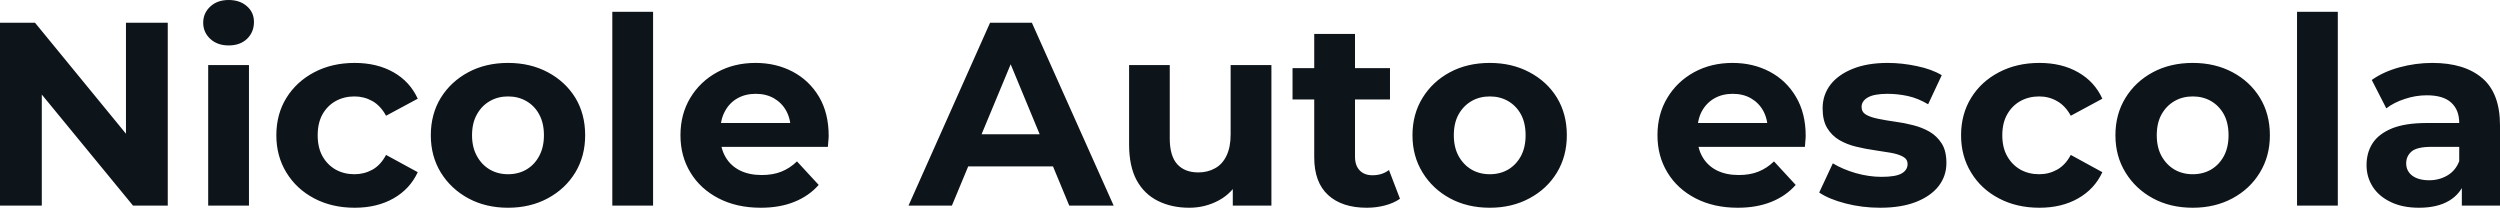 <svg fill="#0d141a" viewBox="0 0 220.11 18.285" height="100%" width="100%" xmlns="http://www.w3.org/2000/svg"><path preserveAspectRatio="none" d="M3.68 18.10L0 18.10L0 2.00L3.08 2.00L12.58 13.59L11.09 13.59L11.09 2.00L14.77 2.00L14.77 18.10L11.71 18.10L2.19 6.51L3.68 6.51L3.68 18.10ZM21.92 18.10L18.33 18.10L18.33 5.73L21.92 5.73L21.92 18.10ZM20.13 4.00L20.13 4.00Q19.14 4.00 18.52 3.43Q17.89 2.85 17.89 2.00L17.89 2.00Q17.89 1.15 18.52 0.57Q19.14 0 20.13 0L20.13 0Q21.11 0 21.73 0.54Q22.36 1.08 22.36 1.93L22.36 1.93Q22.36 2.83 21.75 3.42Q21.14 4.00 20.13 4.00ZM31.23 18.29L31.23 18.29Q29.23 18.29 27.67 17.47Q26.11 16.65 25.22 15.20Q24.33 13.75 24.33 11.91L24.33 11.91Q24.33 10.05 25.22 8.61Q26.11 7.18 27.67 6.36Q29.23 5.54 31.23 5.54L31.23 5.54Q33.19 5.54 34.64 6.36Q36.09 7.18 36.78 8.69L36.78 8.69L33.99 10.19Q33.51 9.31 32.79 8.90Q32.06 8.49 31.21 8.49L31.21 8.49Q30.29 8.49 29.55 8.90Q28.82 9.31 28.39 10.07Q27.97 10.83 27.97 11.91L27.97 11.91Q27.97 12.99 28.39 13.75Q28.82 14.51 29.55 14.93Q30.29 15.34 31.21 15.34L31.21 15.34Q32.06 15.34 32.79 14.94Q33.51 14.54 33.99 13.64L33.99 13.64L36.78 15.16Q36.09 16.65 34.64 17.47Q33.19 18.29 31.23 18.29ZM44.73 18.29L44.73 18.29Q42.76 18.29 41.23 17.46Q39.70 16.63 38.81 15.19Q37.93 13.75 37.93 11.91L37.93 11.91Q37.93 10.05 38.81 8.61Q39.70 7.18 41.23 6.36Q42.76 5.54 44.73 5.54L44.73 5.54Q46.69 5.54 48.23 6.36Q49.77 7.18 50.65 8.60Q51.52 10.03 51.52 11.91L51.52 11.91Q51.52 13.75 50.65 15.19Q49.77 16.63 48.23 17.46Q46.69 18.29 44.73 18.29ZM44.73 15.34L44.73 15.34Q45.63 15.34 46.34 14.93Q47.06 14.51 47.47 13.74Q47.89 12.97 47.89 11.91L47.89 11.91Q47.89 10.83 47.47 10.07Q47.06 9.31 46.34 8.90Q45.63 8.49 44.73 8.49L44.73 8.49Q43.84 8.49 43.13 8.90Q42.41 9.31 41.99 10.07Q41.56 10.83 41.56 11.91L41.56 11.91Q41.56 12.97 41.99 13.74Q42.41 14.51 43.13 14.93Q43.84 15.34 44.73 15.34ZM57.50 18.10L53.91 18.10L53.91 1.04L57.50 1.04L57.50 18.10ZM66.98 18.29L66.98 18.29Q64.86 18.29 63.26 17.46Q61.66 16.63 60.79 15.19Q59.91 13.75 59.91 11.91L59.91 11.91Q59.91 10.05 60.78 8.61Q61.64 7.18 63.14 6.36Q64.63 5.54 66.52 5.54L66.52 5.54Q68.33 5.54 69.79 6.31Q71.25 7.08 72.11 8.52Q72.96 9.96 72.96 11.96L72.96 11.96Q72.96 12.17 72.93 12.43Q72.91 12.70 72.89 12.93L72.89 12.93L62.84 12.93L62.84 10.83L71.00 10.83L69.62 11.45Q69.62 10.49 69.23 9.77Q68.84 9.06 68.15 8.66Q67.46 8.26 66.54 8.26L66.54 8.26Q65.62 8.26 64.92 8.66Q64.22 9.06 63.83 9.79Q63.43 10.51 63.43 11.50L63.43 11.50L63.43 12.05Q63.43 13.06 63.88 13.83Q64.33 14.60 65.15 15.01Q65.96 15.41 67.07 15.41L67.07 15.41Q68.06 15.41 68.80 15.11Q69.55 14.81 70.17 14.21L70.17 14.21L72.08 16.28Q71.23 17.25 69.94 17.77Q68.66 18.29 66.98 18.29ZM83.81 18.10L79.99 18.10L87.17 2.00L90.85 2.00L98.05 18.10L94.14 18.10L88.25 3.89L89.72 3.89L83.81 18.10ZM93.86 14.65L83.58 14.65L84.57 11.82L92.85 11.82L93.86 14.65ZM104.70 18.29L104.70 18.29Q103.16 18.29 101.95 17.69Q100.74 17.09 100.07 15.86Q99.41 14.63 99.41 12.72L99.41 12.72L99.41 5.73L102.99 5.73L102.99 12.19Q102.99 13.73 103.65 14.46Q104.31 15.18 105.50 15.18L105.50 15.18Q106.33 15.18 106.97 14.82Q107.62 14.47 107.98 13.72Q108.35 12.97 108.35 11.84L108.35 11.84L108.35 5.73L111.94 5.73L111.94 18.10L108.54 18.10L108.54 14.70L109.16 15.69Q108.54 16.97 107.33 17.63Q106.12 18.29 104.70 18.29ZM120.34 18.29L120.34 18.29Q118.15 18.29 116.93 17.17Q115.71 16.05 115.71 13.85L115.71 13.85L115.71 2.99L119.30 2.99L119.30 13.80Q119.30 14.58 119.72 15.01Q120.13 15.43 120.84 15.43L120.84 15.43Q121.69 15.43 122.29 14.97L122.29 14.97L123.26 17.50Q122.70 17.89 121.93 18.09Q121.16 18.29 120.34 18.29ZM122.38 8.76L113.80 8.76L113.80 6.00L122.38 6.00L122.38 8.76ZM131.17 18.29L131.17 18.29Q129.19 18.29 127.66 17.46Q126.13 16.63 125.25 15.19Q124.36 13.75 124.36 11.91L124.36 11.91Q124.36 10.05 125.25 8.61Q126.13 7.18 127.66 6.36Q129.19 5.54 131.17 5.54L131.17 5.54Q133.12 5.54 134.66 6.36Q136.21 7.18 137.08 8.60Q137.95 10.03 137.95 11.91L137.95 11.91Q137.95 13.75 137.08 15.19Q136.21 16.63 134.66 17.46Q133.12 18.29 131.17 18.29ZM131.17 15.34L131.17 15.34Q132.07 15.34 132.78 14.93Q133.49 14.51 133.91 13.74Q134.32 12.97 134.32 11.91L134.32 11.91Q134.32 10.83 133.91 10.07Q133.49 9.31 132.78 8.90Q132.07 8.49 131.17 8.49L131.17 8.49Q130.27 8.49 129.56 8.90Q128.85 9.31 128.42 10.07Q128.00 10.83 128.00 11.91L128.00 11.91Q128.00 12.97 128.42 13.74Q128.85 14.51 129.56 14.93Q130.27 15.34 131.17 15.34ZM153.00 18.29L153.00 18.29Q150.88 18.29 149.28 17.46Q147.68 16.63 146.81 15.19Q145.93 13.75 145.93 11.91L145.93 11.91Q145.93 10.05 146.80 8.61Q147.66 7.18 149.15 6.36Q150.65 5.54 152.54 5.54L152.54 5.54Q154.35 5.54 155.81 6.31Q157.27 7.08 158.12 8.52Q158.98 9.96 158.98 11.96L158.98 11.96Q158.98 12.17 158.95 12.43Q158.93 12.70 158.91 12.93L158.91 12.93L148.86 12.93L148.86 10.83L157.02 10.83L155.64 11.45Q155.64 10.49 155.25 9.77Q154.86 9.06 154.17 8.66Q153.48 8.26 152.56 8.26L152.56 8.26Q151.64 8.26 150.94 8.66Q150.24 9.06 149.84 9.79Q149.45 10.51 149.45 11.50L149.45 11.50L149.45 12.05Q149.45 13.06 149.90 13.83Q150.35 14.60 151.17 15.01Q151.98 15.41 153.09 15.41L153.09 15.41Q154.08 15.41 154.82 15.11Q155.57 14.81 156.19 14.21L156.19 14.21L158.10 16.28Q157.25 17.25 155.96 17.77Q154.67 18.29 153.00 18.29ZM165.53 18.29L165.53 18.29Q163.94 18.29 162.48 17.91Q161.02 17.53 160.17 16.95L160.17 16.95L161.37 14.38Q162.22 14.90 163.38 15.24Q164.54 15.57 165.67 15.57L165.67 15.57Q166.91 15.57 167.43 15.27Q167.95 14.97 167.95 14.44L167.95 14.44Q167.95 14.01 167.54 13.79Q167.14 13.57 166.47 13.45Q165.81 13.34 165.01 13.22Q164.22 13.11 163.41 12.91Q162.61 12.72 161.94 12.33Q161.28 11.94 160.87 11.27Q160.47 10.60 160.47 9.54L160.47 9.54Q160.47 8.37 161.15 7.47Q161.83 6.58 163.12 6.06Q164.40 5.54 166.20 5.54L166.20 5.54Q167.46 5.54 168.77 5.82Q170.08 6.09 170.96 6.62L170.96 6.62L169.76 9.18Q168.87 8.65 167.96 8.45Q167.05 8.26 166.20 8.26L166.20 8.26Q165.00 8.26 164.45 8.58Q163.90 8.90 163.90 9.41L163.90 9.41Q163.90 9.87 164.30 10.10Q164.70 10.33 165.37 10.46Q166.04 10.60 166.83 10.71Q167.62 10.81 168.43 11.02Q169.23 11.22 169.89 11.60Q170.54 11.98 170.96 12.64Q171.37 13.29 171.37 14.35L171.37 14.35Q171.37 15.50 170.68 16.39Q169.99 17.27 168.69 17.78Q167.39 18.29 165.53 18.29ZM179.56 18.29L179.56 18.29Q177.56 18.29 176.00 17.47Q174.43 16.65 173.55 15.20Q172.66 13.75 172.66 11.91L172.66 11.91Q172.66 10.05 173.55 8.61Q174.43 7.18 176.00 6.36Q177.56 5.54 179.56 5.54L179.56 5.54Q181.52 5.54 182.96 6.36Q184.41 7.18 185.10 8.69L185.10 8.69L182.32 10.19Q181.84 9.31 181.11 8.90Q180.39 8.49 179.54 8.49L179.54 8.49Q178.62 8.49 177.88 8.90Q177.15 9.31 176.72 10.07Q176.29 10.83 176.29 11.91L176.29 11.91Q176.29 12.99 176.72 13.75Q177.15 14.51 177.88 14.93Q178.62 15.34 179.54 15.34L179.54 15.34Q180.39 15.34 181.11 14.94Q181.84 14.54 182.32 13.64L182.32 13.64L185.10 15.16Q184.41 16.65 182.96 17.47Q181.52 18.29 179.56 18.29ZM193.06 18.29L193.06 18.29Q191.08 18.29 189.55 17.46Q188.02 16.63 187.14 15.19Q186.25 13.75 186.25 11.91L186.25 11.91Q186.25 10.05 187.14 8.61Q188.02 7.18 189.55 6.36Q191.08 5.54 193.06 5.54L193.06 5.54Q195.02 5.54 196.56 6.36Q198.10 7.18 198.97 8.60Q199.85 10.03 199.85 11.91L199.85 11.91Q199.85 13.75 198.97 15.19Q198.10 16.63 196.56 17.46Q195.02 18.29 193.06 18.29ZM193.06 15.34L193.06 15.34Q193.96 15.34 194.67 14.93Q195.38 14.51 195.80 13.74Q196.21 12.97 196.21 11.91L196.21 11.91Q196.21 10.83 195.80 10.07Q195.38 9.31 194.67 8.90Q193.96 8.49 193.06 8.49L193.06 8.49Q192.16 8.49 191.45 8.90Q190.74 9.31 190.31 10.07Q189.89 10.83 189.89 11.91L189.89 11.91Q189.89 12.97 190.31 13.74Q190.74 14.51 191.45 14.93Q192.16 15.34 193.06 15.34ZM205.83 18.10L202.24 18.10L202.24 1.04L205.83 1.04L205.83 18.10ZM220.11 18.10L216.75 18.10L216.75 15.69L216.52 15.16L216.52 10.83Q216.52 9.68 215.82 9.04Q215.12 8.39 213.67 8.39L213.67 8.39Q212.68 8.39 211.73 8.71Q210.77 9.02 210.10 9.54L210.10 9.54L208.82 7.04Q209.83 6.32 211.25 5.93Q212.68 5.54 214.15 5.54L214.15 5.54Q216.98 5.54 218.55 6.88Q220.11 8.21 220.11 11.04L220.11 11.04L220.11 18.10ZM212.98 18.29L212.98 18.29Q211.53 18.29 210.50 17.79Q209.46 17.30 208.91 16.45Q208.36 15.59 208.36 14.54L208.36 14.54Q208.36 13.43 208.90 12.60Q209.44 11.78 210.61 11.30Q211.78 10.83 213.67 10.83L213.67 10.83L216.96 10.83L216.96 12.93L214.06 12.93Q212.80 12.93 212.32 13.34Q211.85 13.75 211.85 14.38L211.85 14.38Q211.85 15.06 212.39 15.47Q212.93 15.87 213.88 15.87L213.88 15.87Q214.77 15.87 215.49 15.44Q216.20 15.02 216.52 14.19L216.52 14.19L217.07 15.85Q216.68 17.04 215.65 17.66Q214.61 18.29 212.98 18.29Z"></path></svg>